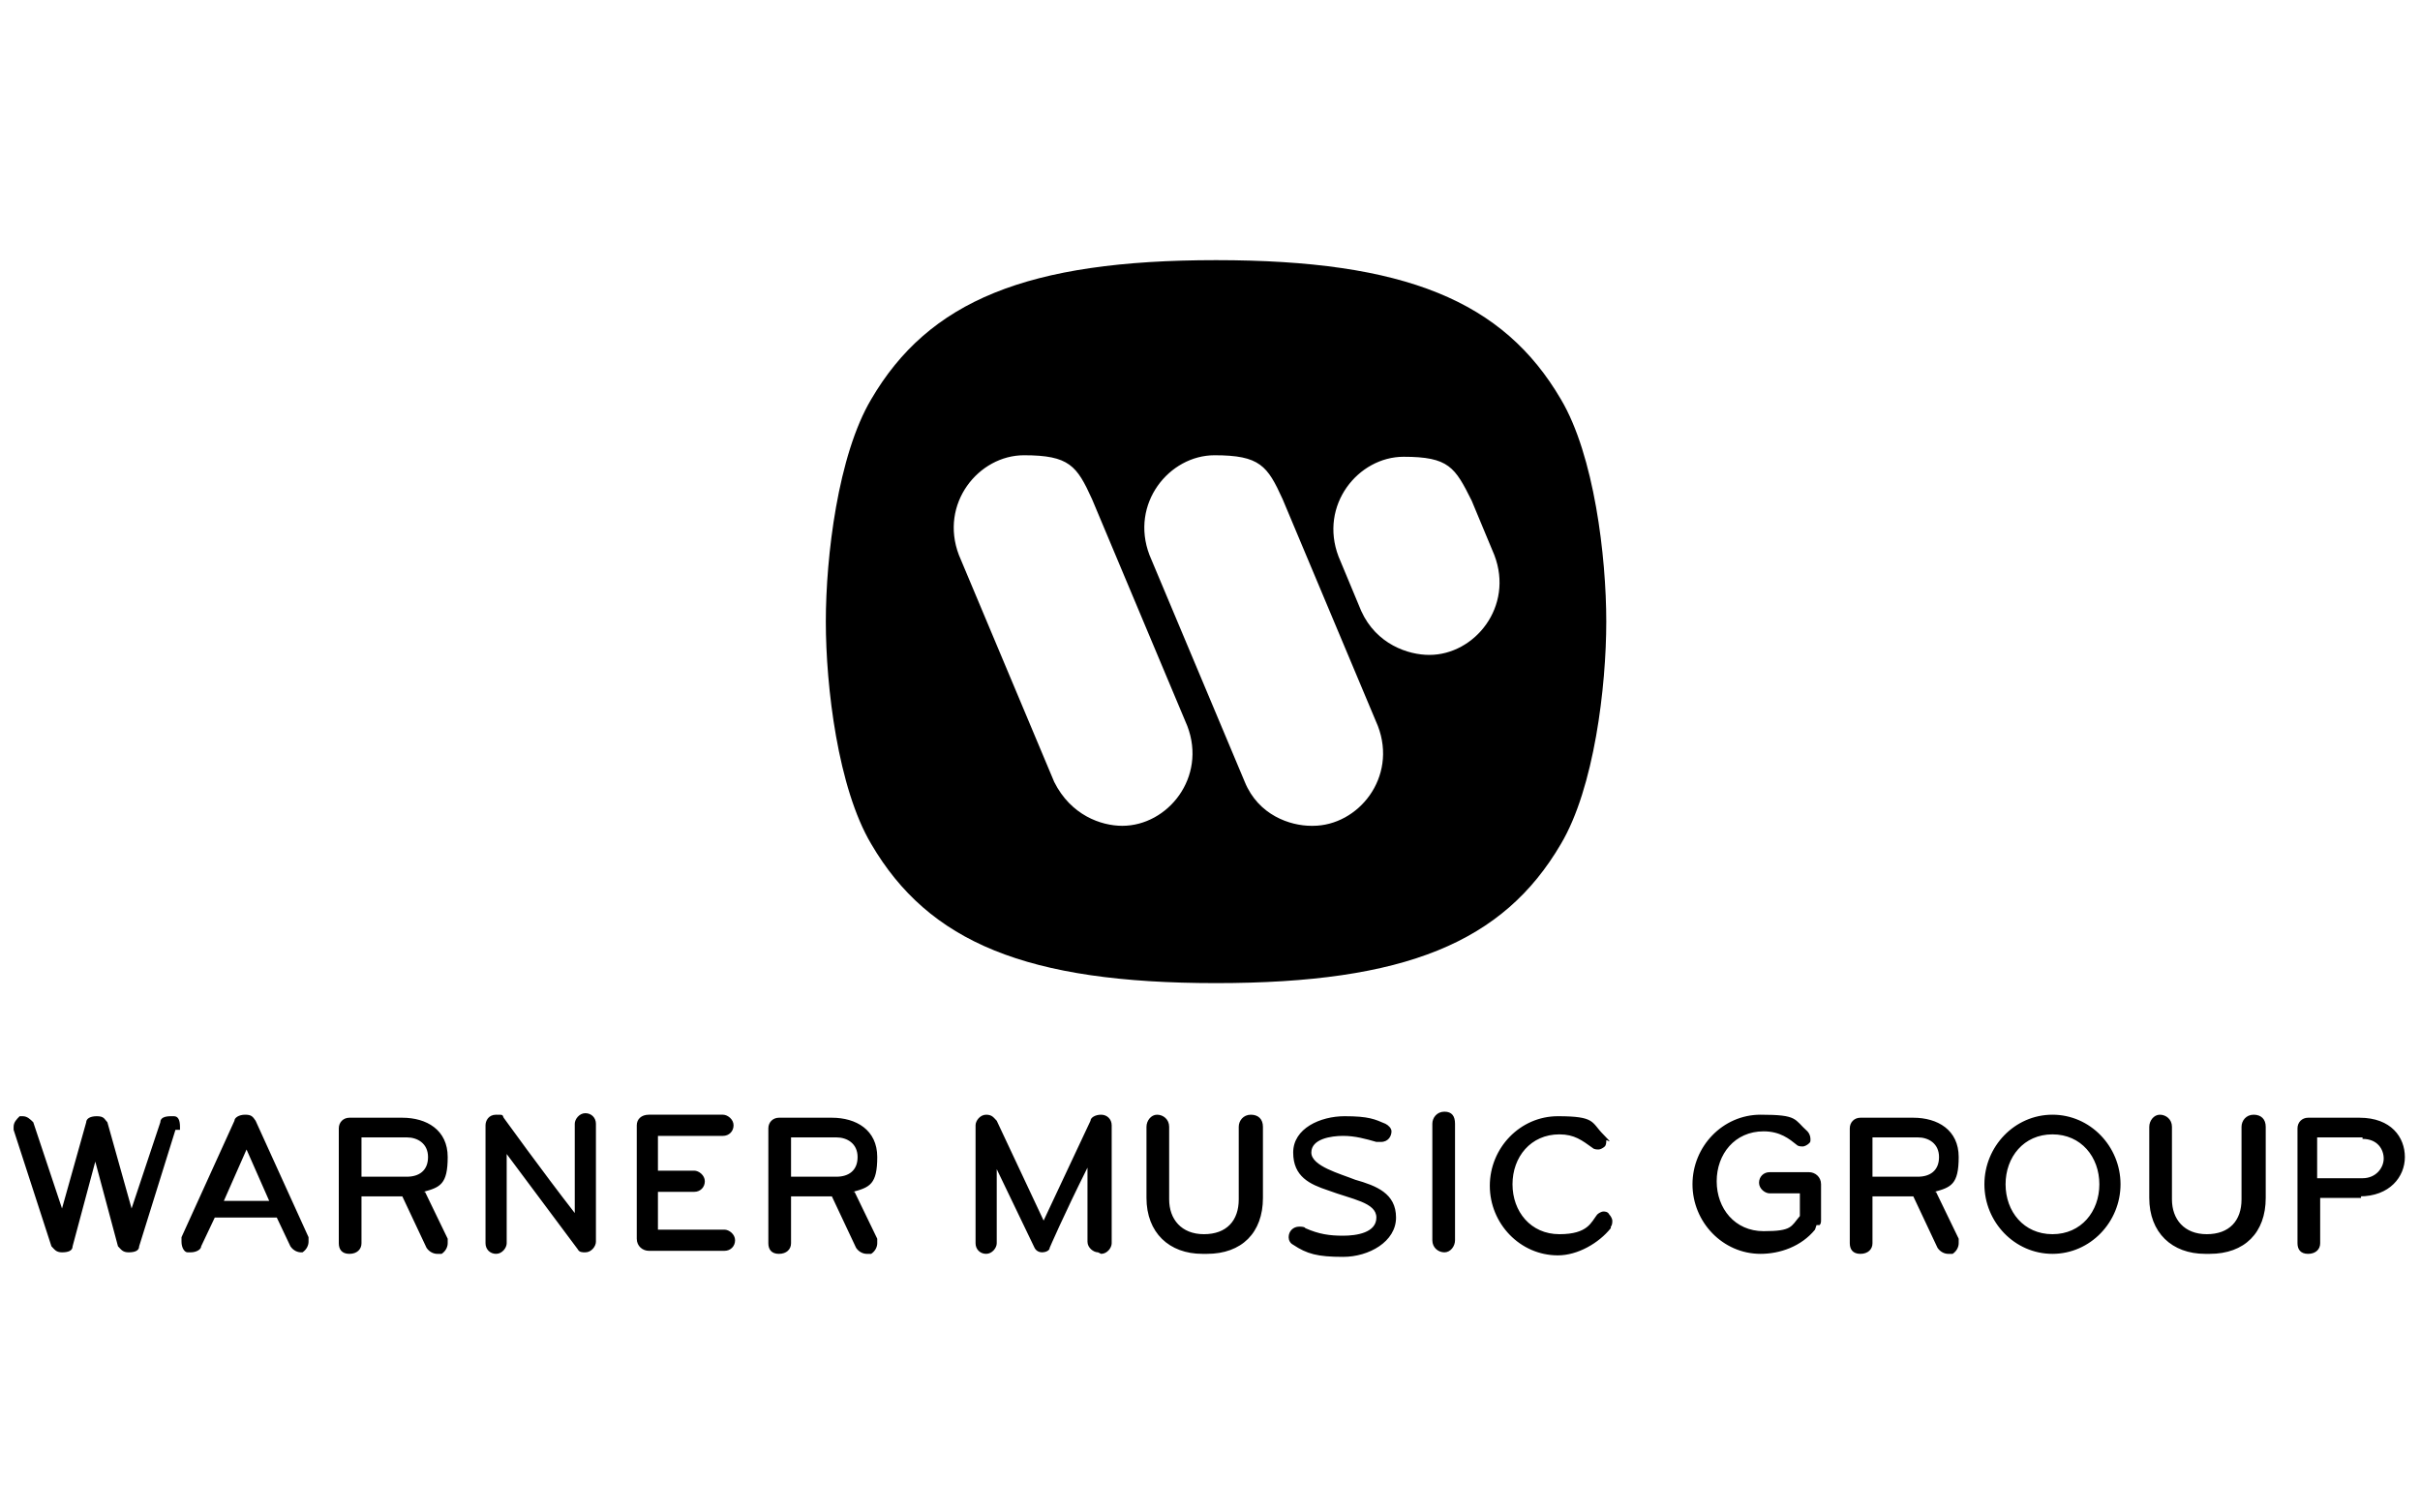 <?xml version="1.0" encoding="UTF-8"?>
<svg id="Layer_1" data-name="Layer 1" xmlns="http://www.w3.org/2000/svg" version="1.1" viewBox="0 0 160 100">
  <defs>
    <style>
      .cls-1 {
        fill: none;
      }

      .cls-1, .cls-2, .cls-3 {
        stroke-width: 0px;
      }

      .cls-2, .cls-3 {
        fill: #000;
      }

      .cls-3 {
        fill-rule: evenodd;
      }
    </style>
  </defs>
  <rect class="cls-1" width="160" height="100"/>
  <g>
    <path id="path5322" class="cls-3" d="M94.5,43.3c-1.4,0-3.5-.7-4.5-2.9l-1.5-3.6c-1.3-3.4,1.3-6.6,4.3-6.6s3.4.7,4.5,2.9l1.5,3.6c1.3,3.4-1.3,6.6-4.3,6.6ZM74.2,54.6c-1.4,0-3.4-.7-4.5-2.9l-6.3-15c-1.3-3.4,1.3-6.6,4.3-6.6s3.5.7,4.5,2.9l6.3,15c1.3,3.4-1.3,6.6-4.3,6.6ZM86.7,54.6c-1.4,0-3.5-.7-4.4-2.9l-6.3-15c-1.3-3.4,1.3-6.6,4.3-6.6s3.5.7,4.5,2.9l6.3,15c1.3,3.4-1.3,6.6-4.3,6.6h-.1ZM80.4,65c-12.5,0-19-2.7-22.8-9.2-2.2-3.7-3-10.4-3-14.7s.8-11,3-14.7c3.8-6.5,10.3-9.2,22.8-9.2s19,2.7,22.8,9.2c2.2,3.7,3,10.4,3,14.7s-.8,11-3,14.7c-3.8,6.5-10.3,9.2-22.8,9.2Z"/>
    <path id="path5326" class="cls-2" d="M91,75.5c-.7-.2-1.4-.4-2.2-.4s-2.1.2-2.1,1.1,1.9,1.4,2.9,1.8c1.4.4,2.7.9,2.7,2.5s-1.8,2.6-3.5,2.6-2.4-.2-3.3-.8c-.2-.1-.3-.3-.3-.5,0-.4.3-.7.7-.7s.4.1.4.1c.9.4,1.6.5,2.5.5s2.2-.2,2.2-1.2-1.6-1.2-3.2-1.8c-1.2-.4-2.3-.9-2.3-2.5s1.8-2.4,3.4-2.4,2,.2,2.7.5c.2.1.4.3.4.5,0,.3-.2.7-.7.7s-.2,0-.3,0h-.1ZM156.2,75.2h-3v2.7h3c.9,0,1.4-.7,1.4-1.3s-.4-1.3-1.4-1.3h0ZM156.1,79.2h-2.7v3c0,.4-.3.7-.8.7s-.7-.3-.7-.7v-7.6c0-.4.3-.7.7-.7h3.4c2.1,0,3,1.3,3,2.6s-1,2.6-3,2.6h.1ZM135.7,75c-1.9,0-3.1,1.5-3.1,3.3s1.2,3.3,3.1,3.3,3.1-1.5,3.1-3.3-1.2-3.3-3.1-3.3h0ZM135.7,82.9c-2.5,0-4.5-2.1-4.5-4.6s2-4.6,4.5-4.6,4.5,2.1,4.5,4.6-2,4.6-4.5,4.6h0ZM126.8,75.2h-3v2.6h3c.8,0,1.4-.4,1.4-1.3s-.7-1.3-1.4-1.3ZM128,78.8l1.5,3.1v.3c0,.2-.1.5-.4.7h-.3c-.2,0-.5-.1-.7-.4l-1.6-3.4h-2.7v3.1c0,.4-.3.7-.8.7s-.7-.3-.7-.7v-7.6c0-.4.3-.7.7-.7h3.5c1.6,0,3,.8,3,2.6s-.5,2-1.6,2.3h.2ZM120,81.3c-.9,1.1-2.3,1.6-3.6,1.6-2.5,0-4.5-2.1-4.5-4.6s2-4.6,4.5-4.6,2.2.3,3.1,1.1c.1.1.2.3.2.5s0,.2-.1.3c-.1.1-.3.2-.4.2s-.3,0-.4-.1c-.5-.4-1.1-.9-2.2-.9-1.9,0-3.1,1.5-3.1,3.3s1.2,3.3,3.1,3.3,1.8-.3,2.4-1v-1.5h-2c-.3,0-.7-.3-.7-.7s.3-.7.7-.7h2.6c.4,0,.8.3.8.8v2.3c0,.2,0,.3-.1.4h-.2ZM106.5,81.2c-.8,1-2.2,1.8-3.5,1.8-2.5,0-4.5-2.1-4.5-4.6s2-4.6,4.5-4.6,2.2.4,3,1.2.2.3.2.4,0,.3-.1.4-.3.2-.4.2-.3,0-.4-.1c-.7-.5-1.2-.9-2.2-.9-1.9,0-3.1,1.5-3.1,3.3s1.2,3.3,3.1,3.3,2.1-.8,2.5-1.3c.1-.1.3-.2.4-.2s.3,0,.4.2c.1.1.2.3.2.4s0,.3-.1.4h0ZM95.5,82.8c-.4,0-.8-.3-.8-.8v-7.7c0-.4.3-.8.8-.8s.7.3.7.8v7.7c0,.4-.3.8-.7.8ZM145.8,82.9c-2.2,0-3.7-1.4-3.7-3.7v-4.7c0-.4.3-.8.7-.8s.8.3.8.8v4.8c0,1.3.8,2.3,2.3,2.3s2.3-.9,2.3-2.3v-4.8c0-.4.3-.8.8-.8s.8.3.8.8v4.7c0,2.3-1.4,3.7-3.7,3.7h-.1ZM79.5,82.9c-2.2,0-3.7-1.4-3.7-3.7v-4.7c0-.4.3-.8.7-.8s.8.3.8.8v4.8c0,1.3.8,2.3,2.3,2.3s2.3-.9,2.3-2.3v-4.8c0-.4.3-.8.8-.8s.8.3.8.8v4.7c0,2.3-1.4,3.7-3.7,3.7h-.1ZM72.6,82.8c-.3,0-.7-.3-.7-.7v-4.9c-1.6,3.2-2.5,5.3-2.5,5.3,0,.2-.3.3-.5.3s-.4-.1-.5-.3l-2.5-5.2v4.9c0,.3-.3.7-.7.7s-.7-.3-.7-.7v-7.8c0-.3.3-.7.7-.7s.5.2.7.4l3.1,6.6,3.1-6.6c0-.2.3-.4.7-.4s.7.3.7.7v7.8c0,.3-.3.7-.7.7h0ZM55.3,75.2h-3v2.6h3c.8,0,1.4-.4,1.4-1.3s-.7-1.3-1.4-1.3ZM56.5,78.8l1.5,3.1v.3c0,.2-.1.5-.4.7h-.3c-.2,0-.5-.1-.7-.4l-1.6-3.4h-2.7v3.1c0,.4-.3.7-.8.7s-.7-.3-.7-.7v-7.6c0-.4.3-.7.7-.7h3.5c1.6,0,3,.8,3,2.6s-.5,2-1.6,2.3h.2ZM48.1,82.7h-5.2c-.4,0-.8-.3-.8-.8v-7.5c0-.4.3-.7.8-.7h4.9c.3,0,.7.3.7.7s-.3.7-.7.7h-4.3v2.3h2.4c.3,0,.7.3.7.7s-.3.7-.7.7h-2.4v2.5h4.4c.3,0,.7.3.7.7s-.3.7-.7.7h.1ZM38.7,82.8c-.2,0-.4,0-.5-.2l-4.7-6.3v5.9c0,.3-.3.7-.7.7s-.7-.3-.7-.7v-7.8c0-.3.2-.7.7-.7s.4,0,.5.2c0,0,2.6,3.6,4.7,6.3v-5.9c0-.3.3-.7.7-.7s.7.3.7.7v7.8c0,.3-.3.7-.7.7ZM26.9,75.2h-3v2.6h3c.8,0,1.4-.4,1.4-1.3s-.7-1.3-1.4-1.3ZM28.1,78.8l1.5,3.1v.3c0,.2-.1.5-.4.7h-.3c-.2,0-.5-.1-.7-.4l-1.6-3.4h-2.7v3.1c0,.4-.3.7-.8.7s-.7-.3-.7-.7v-7.6c0-.4.3-.7.7-.7h3.5c1.6,0,3,.8,3,2.6s-.5,2-1.6,2.3h.2ZM16.3,76l-1.5,3.4h3l-1.5-3.4h.1ZM20.2,82.8h-.3c-.2,0-.5-.1-.7-.4l-.9-1.9h-4.1l-.9,1.9c0,.2-.3.4-.7.4s-.2,0-.2,0c-.2,0-.4-.3-.4-.7v-.3l3.5-7.7c0-.2.3-.4.7-.4s.5.1.7.4l3.5,7.7v.3c0,.2-.1.5-.4.7h.2ZM11.6,74.7l-2.4,7.7c0,.3-.3.4-.7.4s-.5-.2-.7-.4l-1.5-5.6-1.5,5.6c0,.3-.3.4-.7.4s-.5-.2-.7-.4l-2.5-7.7v-.2c0-.3.2-.5.4-.7h.2c.3,0,.5.2.7.4l1.9,5.7,1.6-5.7c0-.2.2-.4.7-.4s.5.2.7.4l1.6,5.7,1.9-5.7c0-.3.3-.4.7-.4s.1,0,.2,0c.3,0,.4.3.4.7s0,.1,0,.2h-.3Z"/>
  </g>
</svg>